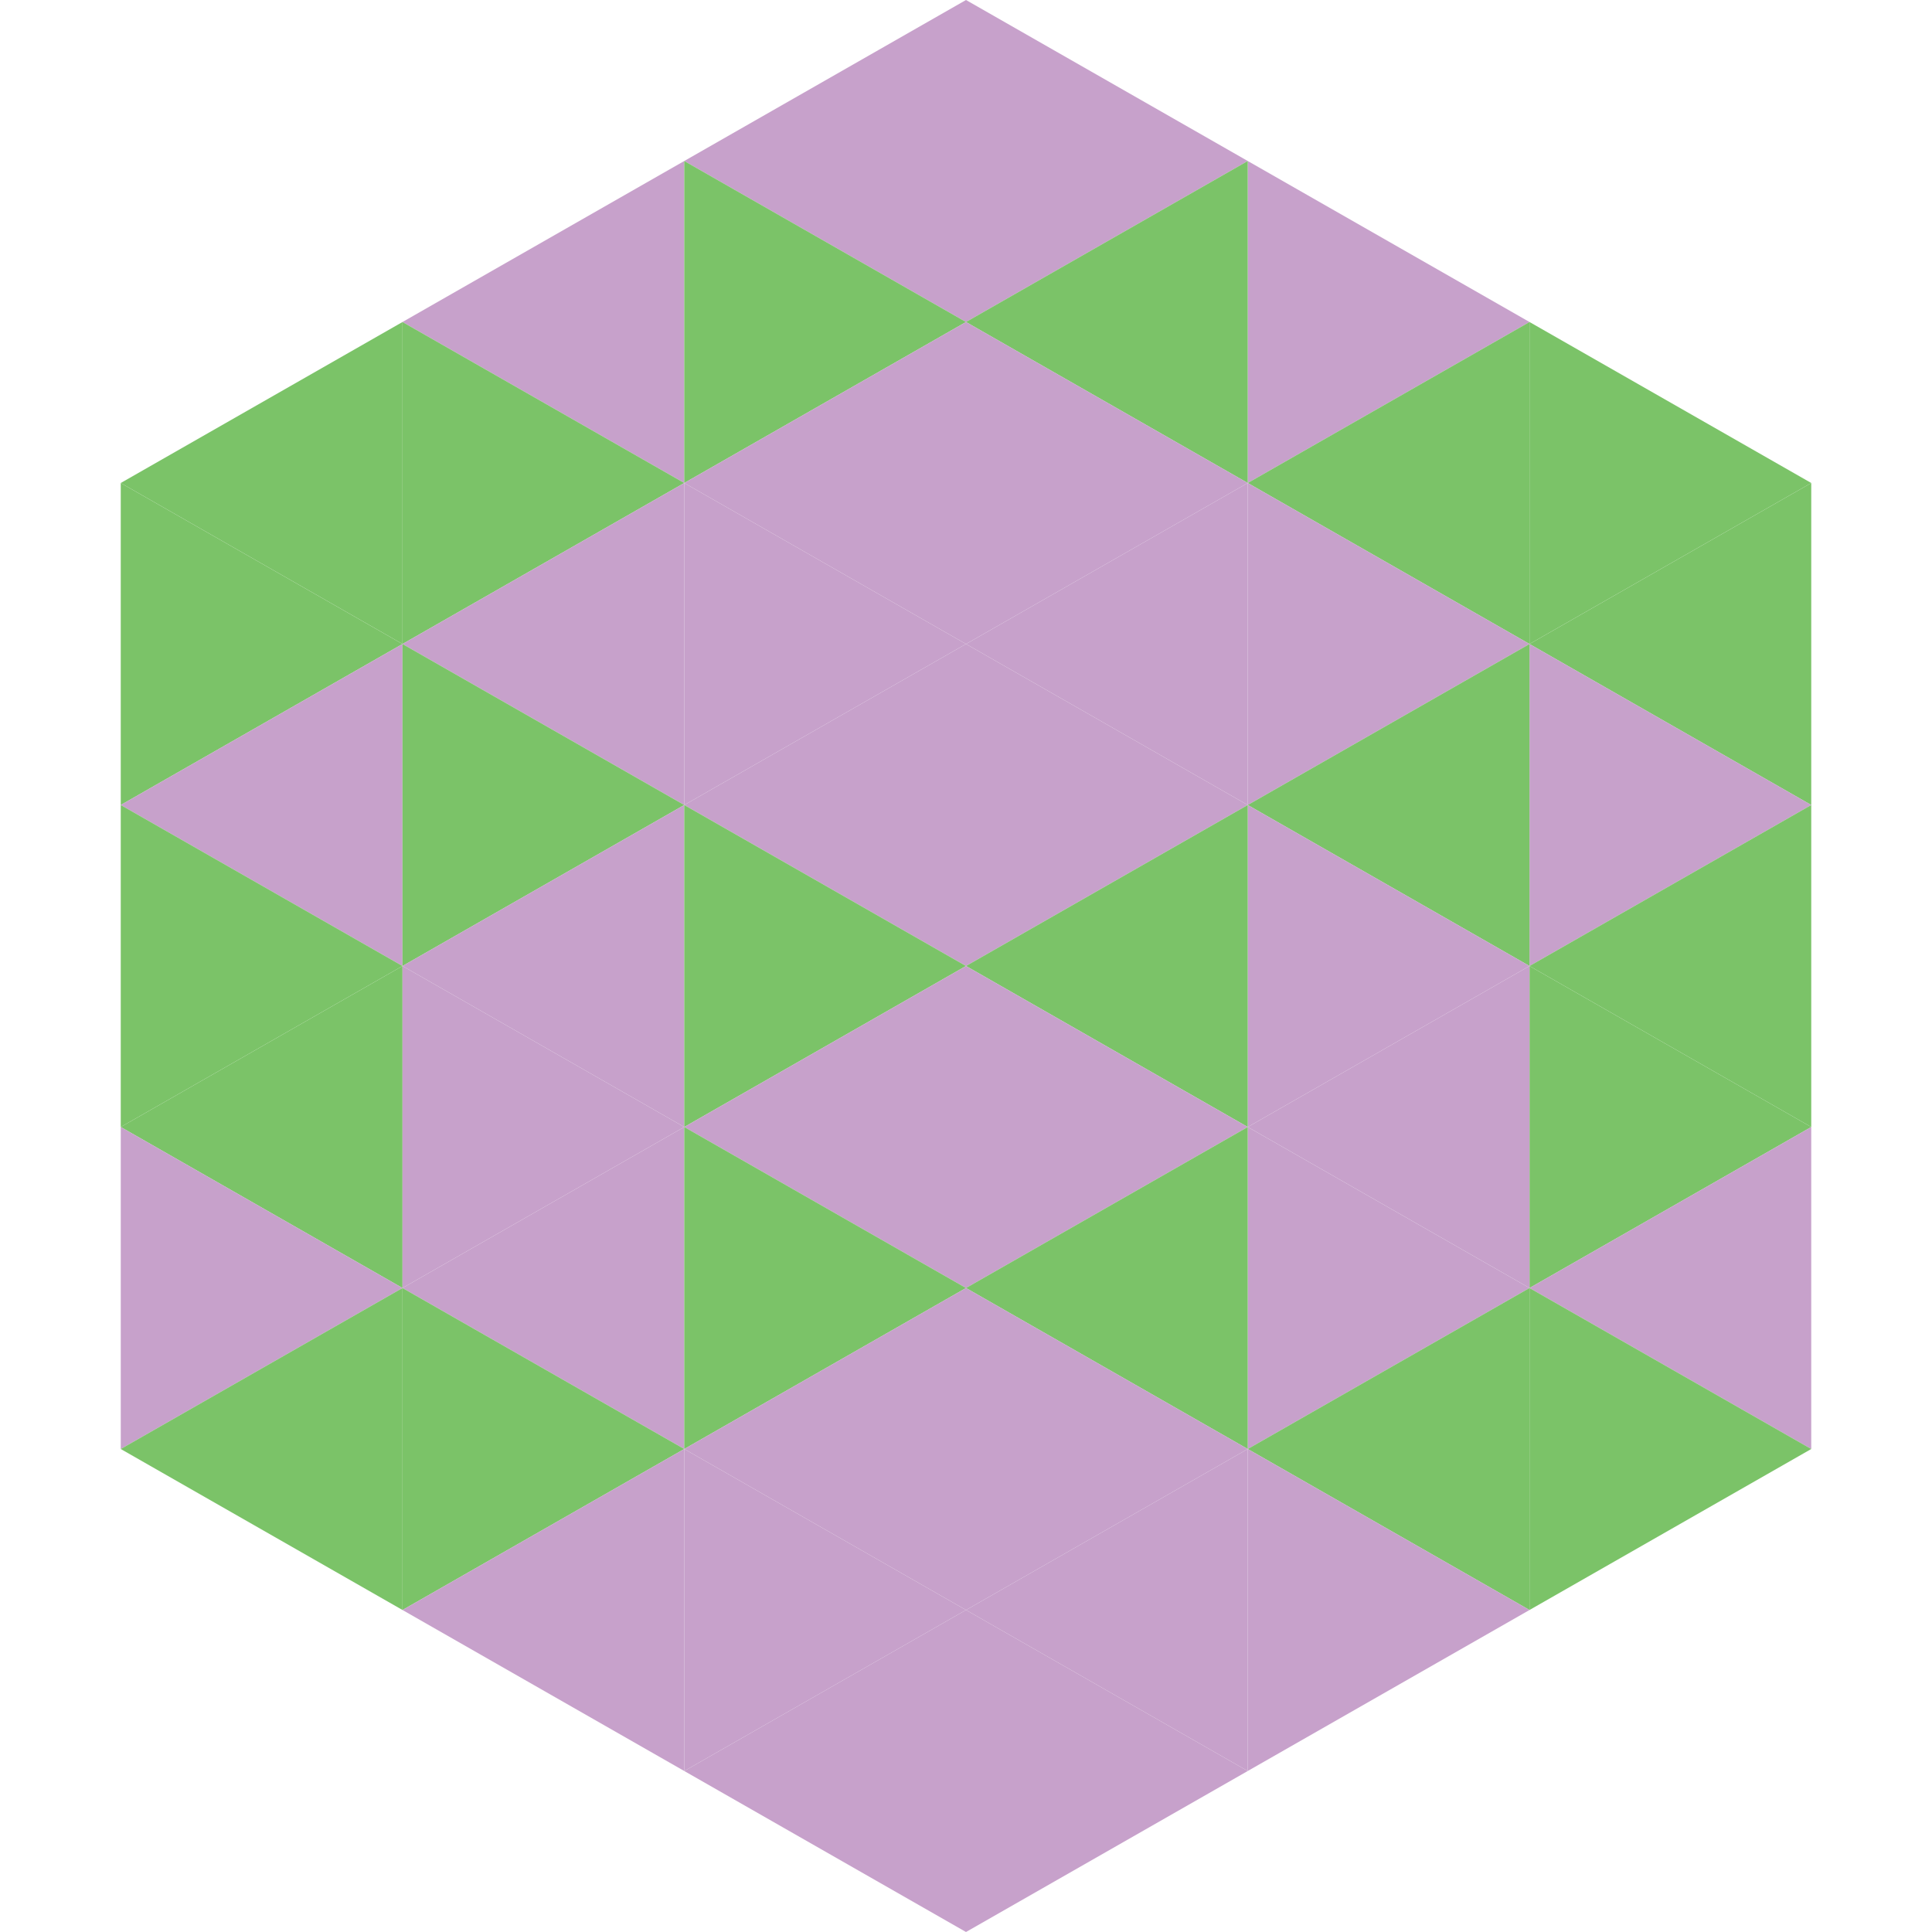 <?xml version="1.0"?>
<!-- Generated by SVGo -->
<svg width="240" height="240"
     xmlns="http://www.w3.org/2000/svg"
     xmlns:xlink="http://www.w3.org/1999/xlink">
<polygon points="50,40 15,60 50,80" style="fill:rgb(123,195,104)" />
<polygon points="190,40 225,60 190,80" style="fill:rgb(123,195,104)" />
<polygon points="15,60 50,80 15,100" style="fill:rgb(123,195,104)" />
<polygon points="225,60 190,80 225,100" style="fill:rgb(123,195,104)" />
<polygon points="50,80 15,100 50,120" style="fill:rgb(199,161,203)" />
<polygon points="190,80 225,100 190,120" style="fill:rgb(199,161,203)" />
<polygon points="15,100 50,120 15,140" style="fill:rgb(123,195,104)" />
<polygon points="225,100 190,120 225,140" style="fill:rgb(123,195,104)" />
<polygon points="50,120 15,140 50,160" style="fill:rgb(123,195,104)" />
<polygon points="190,120 225,140 190,160" style="fill:rgb(123,195,104)" />
<polygon points="15,140 50,160 15,180" style="fill:rgb(199,161,203)" />
<polygon points="225,140 190,160 225,180" style="fill:rgb(199,161,203)" />
<polygon points="50,160 15,180 50,200" style="fill:rgb(123,195,104)" />
<polygon points="190,160 225,180 190,200" style="fill:rgb(123,195,104)" />
<polygon points="15,180 50,200 15,220" style="fill:rgb(255,255,255); fill-opacity:0" />
<polygon points="225,180 190,200 225,220" style="fill:rgb(255,255,255); fill-opacity:0" />
<polygon points="50,0 85,20 50,40" style="fill:rgb(255,255,255); fill-opacity:0" />
<polygon points="190,0 155,20 190,40" style="fill:rgb(255,255,255); fill-opacity:0" />
<polygon points="85,20 50,40 85,60" style="fill:rgb(199,161,203)" />
<polygon points="155,20 190,40 155,60" style="fill:rgb(199,161,203)" />
<polygon points="50,40 85,60 50,80" style="fill:rgb(123,195,104)" />
<polygon points="190,40 155,60 190,80" style="fill:rgb(123,195,104)" />
<polygon points="85,60 50,80 85,100" style="fill:rgb(199,161,203)" />
<polygon points="155,60 190,80 155,100" style="fill:rgb(199,161,203)" />
<polygon points="50,80 85,100 50,120" style="fill:rgb(123,195,104)" />
<polygon points="190,80 155,100 190,120" style="fill:rgb(123,195,104)" />
<polygon points="85,100 50,120 85,140" style="fill:rgb(199,161,203)" />
<polygon points="155,100 190,120 155,140" style="fill:rgb(199,161,203)" />
<polygon points="50,120 85,140 50,160" style="fill:rgb(199,161,203)" />
<polygon points="190,120 155,140 190,160" style="fill:rgb(199,161,203)" />
<polygon points="85,140 50,160 85,180" style="fill:rgb(199,161,203)" />
<polygon points="155,140 190,160 155,180" style="fill:rgb(199,161,203)" />
<polygon points="50,160 85,180 50,200" style="fill:rgb(123,195,104)" />
<polygon points="190,160 155,180 190,200" style="fill:rgb(123,195,104)" />
<polygon points="85,180 50,200 85,220" style="fill:rgb(199,161,203)" />
<polygon points="155,180 190,200 155,220" style="fill:rgb(199,161,203)" />
<polygon points="120,0 85,20 120,40" style="fill:rgb(199,161,203)" />
<polygon points="120,0 155,20 120,40" style="fill:rgb(199,161,203)" />
<polygon points="85,20 120,40 85,60" style="fill:rgb(123,195,104)" />
<polygon points="155,20 120,40 155,60" style="fill:rgb(123,195,104)" />
<polygon points="120,40 85,60 120,80" style="fill:rgb(199,161,203)" />
<polygon points="120,40 155,60 120,80" style="fill:rgb(199,161,203)" />
<polygon points="85,60 120,80 85,100" style="fill:rgb(199,161,203)" />
<polygon points="155,60 120,80 155,100" style="fill:rgb(199,161,203)" />
<polygon points="120,80 85,100 120,120" style="fill:rgb(199,161,203)" />
<polygon points="120,80 155,100 120,120" style="fill:rgb(199,161,203)" />
<polygon points="85,100 120,120 85,140" style="fill:rgb(123,195,104)" />
<polygon points="155,100 120,120 155,140" style="fill:rgb(123,195,104)" />
<polygon points="120,120 85,140 120,160" style="fill:rgb(199,161,203)" />
<polygon points="120,120 155,140 120,160" style="fill:rgb(199,161,203)" />
<polygon points="85,140 120,160 85,180" style="fill:rgb(123,195,104)" />
<polygon points="155,140 120,160 155,180" style="fill:rgb(123,195,104)" />
<polygon points="120,160 85,180 120,200" style="fill:rgb(199,161,203)" />
<polygon points="120,160 155,180 120,200" style="fill:rgb(199,161,203)" />
<polygon points="85,180 120,200 85,220" style="fill:rgb(199,161,203)" />
<polygon points="155,180 120,200 155,220" style="fill:rgb(199,161,203)" />
<polygon points="120,200 85,220 120,240" style="fill:rgb(199,161,203)" />
<polygon points="120,200 155,220 120,240" style="fill:rgb(199,161,203)" />
<polygon points="85,220 120,240 85,260" style="fill:rgb(255,255,255); fill-opacity:0" />
<polygon points="155,220 120,240 155,260" style="fill:rgb(255,255,255); fill-opacity:0" />
</svg>
